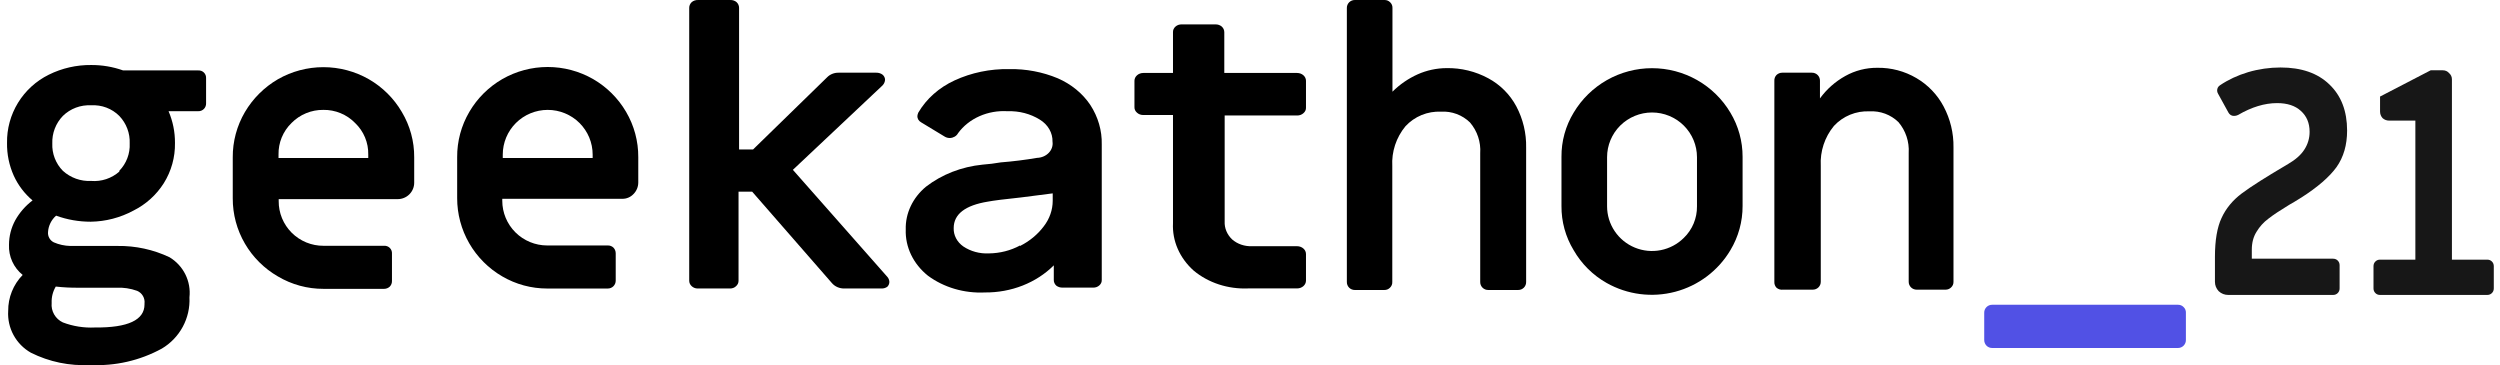 <svg width="178" height="26" viewBox="0 0 178 26" fill="none" xmlns="http://www.w3.org/2000/svg">
<path d="M2.2 25.113C1.678 24.817 1.25 24.382 0.964 23.857C0.678 23.331 0.546 22.736 0.583 22.14C0.574 21.183 0.945 20.262 1.614 19.575C1.295 19.318 1.04 18.99 0.871 18.618C0.702 18.245 0.623 17.838 0.641 17.43C0.641 16.819 0.794 16.218 1.087 15.681C1.395 15.132 1.814 14.651 2.318 14.271C1.747 13.789 1.291 13.188 0.981 12.51C0.652 11.777 0.488 10.981 0.501 10.179C0.484 9.171 0.755 8.18 1.282 7.319C1.809 6.459 2.57 5.765 3.478 5.317C4.413 4.854 5.446 4.618 6.491 4.629C7.266 4.625 8.035 4.755 8.765 5.014H14.111C14.186 5.009 14.261 5.02 14.332 5.046C14.402 5.072 14.467 5.113 14.52 5.166C14.573 5.219 14.615 5.283 14.641 5.354C14.667 5.424 14.678 5.499 14.673 5.574V7.357C14.676 7.43 14.663 7.503 14.637 7.571C14.611 7.639 14.572 7.701 14.521 7.754C14.468 7.808 14.404 7.851 14.333 7.879C14.262 7.907 14.187 7.92 14.111 7.917H12.001C12.308 8.631 12.463 9.401 12.458 10.179C12.476 11.191 12.199 12.187 11.661 13.046C11.133 13.879 10.387 14.552 9.504 14.993C8.567 15.499 7.521 15.771 6.456 15.786C5.616 15.787 4.783 15.641 3.994 15.355C3.826 15.502 3.688 15.681 3.59 15.881C3.491 16.081 3.433 16.298 3.42 16.521C3.406 16.67 3.438 16.82 3.511 16.951C3.584 17.082 3.695 17.188 3.83 17.255C4.2 17.415 4.598 17.502 5.002 17.512C5.717 17.512 6.456 17.512 7.194 17.512H8.367C9.647 17.493 10.915 17.768 12.071 18.316C12.556 18.608 12.948 19.032 13.199 19.538C13.45 20.044 13.551 20.611 13.489 21.172C13.525 21.901 13.36 22.625 13.013 23.268C12.666 23.911 12.15 24.448 11.52 24.821C9.962 25.673 8.196 26.077 6.421 25.987C4.961 26.068 3.506 25.766 2.2 25.113ZM10.289 21.615C10.312 21.427 10.273 21.237 10.178 21.073C10.083 20.909 9.937 20.78 9.761 20.706C9.289 20.537 8.787 20.461 8.284 20.485H5.623C5.071 20.492 4.519 20.465 3.971 20.403C3.762 20.755 3.66 21.16 3.678 21.569C3.65 21.853 3.712 22.14 3.855 22.388C3.998 22.636 4.214 22.835 4.475 22.956C5.203 23.233 5.982 23.356 6.761 23.317C9.117 23.341 10.289 22.781 10.289 21.674V21.615ZM8.495 12.161C8.746 11.903 8.94 11.598 9.067 11.263C9.194 10.928 9.251 10.571 9.234 10.214C9.249 9.855 9.192 9.496 9.065 9.16C8.938 8.823 8.744 8.516 8.495 8.255C8.235 7.994 7.921 7.792 7.575 7.661C7.23 7.531 6.86 7.475 6.491 7.497C6.12 7.477 5.749 7.534 5.402 7.664C5.055 7.795 4.739 7.996 4.475 8.255C4.224 8.515 4.029 8.822 3.9 9.159C3.771 9.495 3.711 9.854 3.724 10.214C3.709 10.572 3.768 10.93 3.897 11.264C4.026 11.599 4.222 11.904 4.475 12.161C4.746 12.408 5.064 12.599 5.41 12.723C5.756 12.847 6.123 12.902 6.491 12.883C6.853 12.912 7.217 12.868 7.561 12.754C7.905 12.639 8.223 12.457 8.495 12.219V12.161Z" fill="black"/>
<path d="M19.784 19.68C18.812 19.119 18.004 18.315 17.44 17.349C16.866 16.368 16.567 15.253 16.572 14.119V11.205C16.565 10.07 16.864 8.955 17.44 7.975C18.008 7.012 18.815 6.209 19.784 5.644C20.77 5.079 21.888 4.782 23.026 4.782C24.163 4.782 25.281 5.079 26.267 5.644C27.239 6.205 28.047 7.008 28.611 7.975C29.196 8.952 29.5 10.069 29.491 11.205V13.012C29.491 13.321 29.367 13.617 29.147 13.836C28.927 14.055 28.629 14.178 28.318 14.178H19.843V14.317C19.84 14.735 19.92 15.149 20.079 15.536C20.238 15.923 20.473 16.275 20.769 16.571C21.066 16.867 21.418 17.101 21.807 17.261C22.195 17.42 22.611 17.502 23.032 17.5H27.345C27.421 17.495 27.496 17.506 27.567 17.532C27.637 17.558 27.701 17.599 27.755 17.652C27.808 17.706 27.849 17.769 27.876 17.84C27.902 17.91 27.913 17.985 27.908 18.06V19.995C27.911 20.07 27.899 20.144 27.873 20.214C27.847 20.284 27.807 20.349 27.756 20.403C27.646 20.509 27.498 20.567 27.345 20.566H23.032C21.888 20.569 20.766 20.263 19.784 19.68ZM26.22 11.251V11.006C26.229 10.587 26.151 10.171 25.989 9.783C25.828 9.396 25.587 9.046 25.282 8.756C24.989 8.455 24.637 8.217 24.248 8.057C23.859 7.897 23.441 7.817 23.02 7.824C22.599 7.819 22.181 7.9 21.793 8.06C21.404 8.22 21.052 8.457 20.757 8.756C20.456 9.048 20.219 9.399 20.059 9.786C19.9 10.173 19.823 10.588 19.831 11.006V11.251H26.22Z" fill="black"/>
<path d="M35.762 19.68C34.783 19.112 33.972 18.298 33.408 17.32C32.845 16.342 32.549 15.235 32.55 14.108V11.193C32.542 10.059 32.842 8.943 33.417 7.964C33.982 6.998 34.79 6.194 35.762 5.632C36.746 5.067 37.861 4.77 38.997 4.77C40.133 4.77 41.249 5.067 42.233 5.632C43.204 6.194 44.012 6.998 44.577 7.964C45.153 8.943 45.452 10.059 45.445 11.193V13C45.443 13.306 45.321 13.599 45.105 13.816C45 13.928 44.873 14.016 44.731 14.074C44.59 14.133 44.437 14.16 44.284 14.154H35.762V14.294C35.762 15.138 36.099 15.948 36.699 16.545C37.299 17.142 38.113 17.477 38.962 17.477H43.276C43.349 17.474 43.422 17.487 43.491 17.513C43.559 17.539 43.622 17.578 43.675 17.628C43.781 17.738 43.84 17.884 43.839 18.037V19.972C43.84 20.047 43.827 20.122 43.799 20.192C43.77 20.263 43.728 20.326 43.675 20.38C43.622 20.432 43.56 20.473 43.492 20.501C43.423 20.529 43.35 20.543 43.276 20.543H38.962C37.837 20.544 36.732 20.247 35.762 19.68ZM42.197 11.251V11.007C42.197 10.162 41.86 9.353 41.26 8.756C40.66 8.159 39.846 7.824 38.997 7.824C38.149 7.824 37.334 8.159 36.734 8.756C36.134 9.353 35.797 10.162 35.797 11.007V11.251H42.197Z" fill="black"/>
<path d="M49.251 20.378C49.193 20.327 49.147 20.265 49.117 20.198C49.086 20.13 49.071 20.057 49.072 19.983V0.558C49.071 0.406 49.136 0.26 49.251 0.151C49.372 0.049 49.533 -0.005 49.698 0.001H51.996C52.078 -0.003 52.16 0.009 52.237 0.035C52.314 0.061 52.384 0.1 52.443 0.151C52.559 0.26 52.623 0.406 52.622 0.558V10.642H53.618L58.905 5.489C59.006 5.388 59.131 5.308 59.27 5.254C59.408 5.2 59.558 5.173 59.709 5.176H62.391C62.553 5.172 62.712 5.222 62.837 5.315C62.894 5.362 62.939 5.42 62.97 5.484C63.001 5.548 63.017 5.617 63.016 5.687C63.005 5.832 62.943 5.971 62.837 6.081L56.453 12.092L63.182 19.716C63.267 19.817 63.316 19.938 63.323 20.065C63.325 20.193 63.275 20.317 63.182 20.413C63.064 20.501 62.914 20.546 62.761 20.541H60.143C59.966 20.547 59.79 20.514 59.63 20.446C59.47 20.377 59.331 20.274 59.224 20.146L53.554 13.647H52.584V19.983C52.586 20.057 52.571 20.13 52.54 20.198C52.509 20.265 52.463 20.327 52.405 20.378C52.348 20.433 52.279 20.476 52.201 20.504C52.124 20.532 52.041 20.544 51.958 20.541H49.66C49.505 20.537 49.359 20.479 49.251 20.378Z" fill="black"/>
<path d="M66.067 19.628C65.551 19.215 65.143 18.707 64.87 18.139C64.598 17.572 64.467 16.958 64.489 16.342C64.473 15.773 64.593 15.208 64.841 14.683C65.088 14.158 65.457 13.686 65.924 13.297C67.058 12.419 68.466 11.87 69.96 11.722C70.394 11.69 70.826 11.637 71.253 11.562C72.121 11.494 72.985 11.386 73.84 11.24C74 11.235 74.156 11.2 74.3 11.138C74.443 11.076 74.571 10.988 74.674 10.88C74.778 10.772 74.855 10.646 74.9 10.51C74.946 10.374 74.959 10.231 74.939 10.091C74.948 9.782 74.87 9.476 74.712 9.201C74.554 8.926 74.321 8.691 74.034 8.516C73.365 8.1 72.561 7.89 71.745 7.919C71.053 7.875 70.36 7.997 69.739 8.272C69.118 8.547 68.591 8.965 68.214 9.482C68.163 9.579 68.083 9.663 67.983 9.724C67.882 9.784 67.766 9.82 67.644 9.826C67.506 9.831 67.37 9.794 67.257 9.723L65.588 8.712C65.502 8.665 65.432 8.599 65.384 8.52C65.336 8.442 65.313 8.353 65.316 8.264C65.325 8.181 65.347 8.1 65.381 8.022C65.955 7.037 66.859 6.234 67.968 5.724C69.165 5.173 70.499 4.896 71.848 4.92C73.045 4.898 74.231 5.122 75.315 5.575C76.277 5.994 77.082 6.653 77.63 7.471C78.186 8.325 78.468 9.299 78.445 10.286V19.927C78.449 19.999 78.436 20.07 78.407 20.138C78.378 20.205 78.334 20.266 78.276 20.317C78.218 20.371 78.148 20.413 78.07 20.441C77.992 20.469 77.908 20.481 77.824 20.478H75.664C75.499 20.484 75.337 20.435 75.211 20.34C75.151 20.286 75.104 20.221 75.073 20.15C75.042 20.079 75.027 20.003 75.03 19.927V18.892C74.416 19.507 73.66 19.997 72.815 20.33C71.969 20.663 71.053 20.831 70.128 20.823C68.653 20.895 67.202 20.468 66.067 19.628ZM72.624 17.514C73.306 17.172 73.886 16.691 74.319 16.112C74.731 15.577 74.952 14.944 74.953 14.296V13.768L72.715 14.055C71.499 14.181 70.71 14.285 70.348 14.354C68.718 14.618 67.903 15.25 67.903 16.238C67.894 16.489 67.951 16.738 68.07 16.966C68.189 17.194 68.367 17.393 68.589 17.548C69.112 17.899 69.758 18.075 70.412 18.042C71.193 18.033 71.957 17.839 72.624 17.479V17.514Z" fill="black"/>
<path d="M84.994 19.271C84.497 18.828 84.109 18.299 83.855 17.718C83.601 17.137 83.486 16.516 83.517 15.894V8.189H81.406C81.323 8.19 81.24 8.177 81.163 8.149C81.086 8.121 81.016 8.079 80.958 8.026C80.896 7.974 80.847 7.911 80.815 7.841C80.783 7.771 80.769 7.695 80.773 7.62V5.752C80.773 5.679 80.79 5.606 80.821 5.539C80.853 5.471 80.9 5.41 80.959 5.358C81.017 5.306 81.087 5.265 81.164 5.237C81.241 5.209 81.323 5.195 81.406 5.195H83.517V2.294C83.513 2.218 83.528 2.143 83.559 2.073C83.591 2.003 83.64 1.94 83.701 1.887C83.76 1.836 83.83 1.796 83.907 1.77C83.985 1.744 84.067 1.733 84.15 1.737H86.537C86.619 1.734 86.701 1.746 86.778 1.772C86.855 1.798 86.926 1.837 86.985 1.887C87.105 1.996 87.171 2.142 87.17 2.294V5.195H92.353C92.521 5.195 92.682 5.253 92.801 5.358C92.92 5.462 92.986 5.604 92.986 5.752V7.655C92.991 7.73 92.977 7.806 92.945 7.876C92.913 7.946 92.864 8.009 92.802 8.061C92.744 8.114 92.674 8.155 92.597 8.183C92.52 8.211 92.437 8.225 92.353 8.223H87.196V15.767C87.173 16.237 87.363 16.696 87.724 17.043C87.909 17.207 88.132 17.335 88.377 17.419C88.623 17.503 88.885 17.541 89.148 17.53H92.353C92.438 17.53 92.521 17.545 92.599 17.574C92.676 17.602 92.747 17.645 92.806 17.698C92.865 17.75 92.911 17.813 92.942 17.882C92.973 17.951 92.988 18.025 92.986 18.099V19.979C92.986 20.127 92.92 20.268 92.801 20.373C92.682 20.477 92.521 20.536 92.353 20.536H88.871C88.162 20.566 87.452 20.469 86.786 20.252C86.12 20.034 85.51 19.701 84.994 19.271Z" fill="black"/>
<path d="M96.06 20.484C96.006 20.43 95.964 20.366 95.936 20.296C95.908 20.226 95.894 20.151 95.896 20.076V0.571C95.894 0.496 95.908 0.421 95.936 0.351C95.964 0.281 96.007 0.217 96.06 0.164C96.114 0.111 96.178 0.069 96.248 0.04C96.319 0.012 96.394 -0.001 96.47 0H98.58C98.654 -0.001 98.728 0.012 98.796 0.04C98.865 0.068 98.927 0.11 98.979 0.163C99.034 0.216 99.077 0.279 99.106 0.349C99.134 0.42 99.147 0.496 99.143 0.571V6.529C99.661 6.013 100.268 5.594 100.936 5.293C101.586 5.004 102.288 4.853 102.999 4.85C104.034 4.833 105.056 5.082 105.965 5.573C106.812 6.028 107.505 6.722 107.958 7.566C108.441 8.474 108.683 9.489 108.661 10.516V20.076C108.663 20.151 108.649 20.226 108.621 20.296C108.593 20.366 108.55 20.43 108.497 20.483C108.443 20.536 108.379 20.578 108.309 20.607C108.238 20.635 108.163 20.648 108.087 20.647H105.965C105.889 20.648 105.814 20.635 105.744 20.607C105.673 20.578 105.609 20.536 105.556 20.483C105.502 20.43 105.46 20.366 105.431 20.296C105.403 20.226 105.389 20.151 105.391 20.076V10.912C105.446 10.115 105.185 9.328 104.664 8.72C104.394 8.456 104.07 8.25 103.715 8.118C103.359 7.985 102.98 7.928 102.601 7.951C102.128 7.929 101.657 8.011 101.219 8.19C100.782 8.37 100.389 8.642 100.069 8.989C99.408 9.786 99.073 10.802 99.131 11.833V20.076C99.135 20.151 99.122 20.227 99.094 20.297C99.066 20.368 99.022 20.431 98.967 20.484C98.915 20.537 98.853 20.578 98.785 20.607C98.716 20.635 98.642 20.648 98.568 20.647H96.458C96.384 20.647 96.311 20.633 96.243 20.605C96.174 20.577 96.112 20.535 96.06 20.484Z" fill="black"/>
<path d="M114.389 20.145C113.411 19.591 112.601 18.786 112.044 17.814C111.467 16.865 111.167 15.775 111.177 14.666V11.169C111.167 10.06 111.467 8.97 112.044 8.021C112.618 7.057 113.434 6.258 114.412 5.702C115.391 5.147 116.498 4.855 117.624 4.855C118.751 4.855 119.858 5.147 120.836 5.702C121.815 6.258 122.631 7.057 123.204 8.021C123.776 8.972 124.076 10.06 124.072 11.169V14.666C124.076 15.774 123.776 16.863 123.204 17.814C122.336 19.274 120.925 20.337 119.276 20.773C117.627 21.209 115.872 20.984 114.389 20.145ZM119.887 16.939C120.189 16.648 120.428 16.297 120.589 15.911C120.75 15.524 120.83 15.108 120.825 14.689V11.192C120.825 10.348 120.487 9.538 119.887 8.941C119.287 8.345 118.473 8.009 117.624 8.009C116.776 8.009 115.962 8.345 115.361 8.941C114.761 9.538 114.424 10.348 114.424 11.192V14.689C114.424 15.319 114.612 15.934 114.964 16.457C115.315 16.98 115.815 17.388 116.4 17.629C116.984 17.87 117.628 17.933 118.248 17.81C118.869 17.687 119.439 17.384 119.887 16.939Z" fill="black"/>
<path d="M126.486 20.484C126.434 20.429 126.394 20.365 126.368 20.295C126.342 20.225 126.33 20.15 126.334 20.076V5.748C126.33 5.673 126.342 5.598 126.368 5.528C126.394 5.458 126.434 5.394 126.486 5.34C126.596 5.234 126.743 5.176 126.896 5.176H129.006C129.082 5.175 129.158 5.189 129.228 5.217C129.298 5.245 129.362 5.287 129.416 5.34C129.47 5.394 129.512 5.457 129.54 5.527C129.569 5.597 129.582 5.672 129.581 5.748V7.007C130.059 6.35 130.675 5.805 131.386 5.41C132.084 5.021 132.872 4.82 133.672 4.827C134.648 4.812 135.61 5.066 136.45 5.561C137.271 6.042 137.941 6.74 138.384 7.578C138.862 8.475 139.104 9.478 139.088 10.493V20.052C139.092 20.128 139.079 20.204 139.051 20.274C139.022 20.345 138.979 20.408 138.924 20.46C138.872 20.513 138.81 20.555 138.741 20.583C138.673 20.611 138.599 20.625 138.525 20.624H136.462C136.388 20.624 136.315 20.609 136.246 20.581C136.178 20.553 136.116 20.512 136.063 20.46C136.01 20.407 135.967 20.343 135.939 20.273C135.911 20.203 135.897 20.128 135.899 20.052V10.889C135.949 10.093 135.689 9.308 135.172 8.697C134.901 8.433 134.578 8.228 134.223 8.095C133.867 7.963 133.488 7.906 133.109 7.928C132.637 7.906 132.165 7.988 131.727 8.167C131.29 8.346 130.897 8.619 130.577 8.965C129.917 9.763 129.582 10.778 129.639 11.81V20.052C129.641 20.128 129.627 20.203 129.599 20.273C129.571 20.343 129.528 20.407 129.475 20.46C129.421 20.513 129.357 20.555 129.287 20.583C129.216 20.611 129.141 20.625 129.065 20.624H126.955C126.871 20.635 126.786 20.629 126.705 20.605C126.624 20.581 126.549 20.539 126.486 20.484Z" fill="black"/>
<path d="M141.44 24.613C141.334 24.504 141.275 24.358 141.276 24.205V22.27C141.274 22.195 141.288 22.12 141.316 22.05C141.344 21.98 141.387 21.916 141.44 21.863C141.494 21.809 141.558 21.767 141.628 21.739C141.699 21.711 141.774 21.697 141.85 21.699H155.073C155.147 21.697 155.221 21.711 155.289 21.739C155.358 21.767 155.42 21.809 155.471 21.862C155.527 21.914 155.57 21.978 155.599 22.048C155.627 22.119 155.64 22.194 155.636 22.27V24.205C155.637 24.28 155.624 24.354 155.596 24.423C155.569 24.492 155.527 24.555 155.475 24.609C155.423 24.662 155.36 24.704 155.291 24.733C155.222 24.762 155.148 24.777 155.073 24.777H141.85C141.774 24.778 141.699 24.765 141.628 24.737C141.557 24.709 141.493 24.667 141.44 24.613Z" fill="#5151E5"/>
<path d="M169.46 21C169.327 21 169.216 20.955 169.127 20.866C169.038 20.777 168.993 20.666 168.993 20.533V18.953C168.993 18.82 169.038 18.709 169.127 18.62C169.216 18.531 169.327 18.486 169.46 18.486H171.974V8.587H170.105C169.927 8.587 169.772 8.528 169.638 8.409C169.52 8.275 169.46 8.12 169.46 7.942V6.874L173.064 5.005H173.932C174.11 5.005 174.258 5.072 174.377 5.206C174.51 5.324 174.577 5.473 174.577 5.65V18.486H177.091C177.224 18.486 177.335 18.531 177.424 18.62C177.513 18.709 177.558 18.82 177.558 18.953V20.533C177.558 20.666 177.513 20.777 177.424 20.866C177.335 20.955 177.224 21 177.091 21H169.46Z" fill="#171717"/>
<path d="M158.661 21C158.394 21 158.164 20.911 157.971 20.733C157.793 20.54 157.704 20.318 157.704 20.066V18.286C157.704 17.114 157.86 16.195 158.171 15.527C158.483 14.845 158.965 14.259 159.617 13.77C160.27 13.281 161.367 12.584 162.91 11.679C163.443 11.368 163.829 11.027 164.066 10.656C164.318 10.27 164.444 9.847 164.444 9.388C164.444 8.765 164.237 8.268 163.822 7.897C163.421 7.527 162.858 7.341 162.131 7.341C161.241 7.341 160.314 7.623 159.35 8.186C159.261 8.231 159.165 8.253 159.061 8.253C158.883 8.253 158.75 8.172 158.661 8.009L157.927 6.674C157.882 6.6 157.86 6.526 157.86 6.451C157.86 6.288 157.927 6.162 158.06 6.073C158.653 5.673 159.321 5.361 160.062 5.139C160.818 4.916 161.59 4.805 162.376 4.805C163.859 4.805 165.015 5.206 165.846 6.006C166.691 6.807 167.114 7.905 167.114 9.299C167.114 10.322 166.862 11.19 166.358 11.902C165.853 12.598 165.023 13.318 163.866 14.059C163.51 14.282 163.214 14.46 162.976 14.593C162.339 14.979 161.849 15.305 161.508 15.572C161.167 15.824 160.885 16.136 160.663 16.506C160.44 16.862 160.329 17.285 160.329 17.774V18.419H166.113C166.246 18.419 166.358 18.464 166.447 18.553C166.536 18.642 166.58 18.753 166.58 18.887V20.533C166.58 20.666 166.536 20.777 166.447 20.866C166.358 20.955 166.246 21 166.113 21H158.661Z" fill="#171717"/>
</svg>
